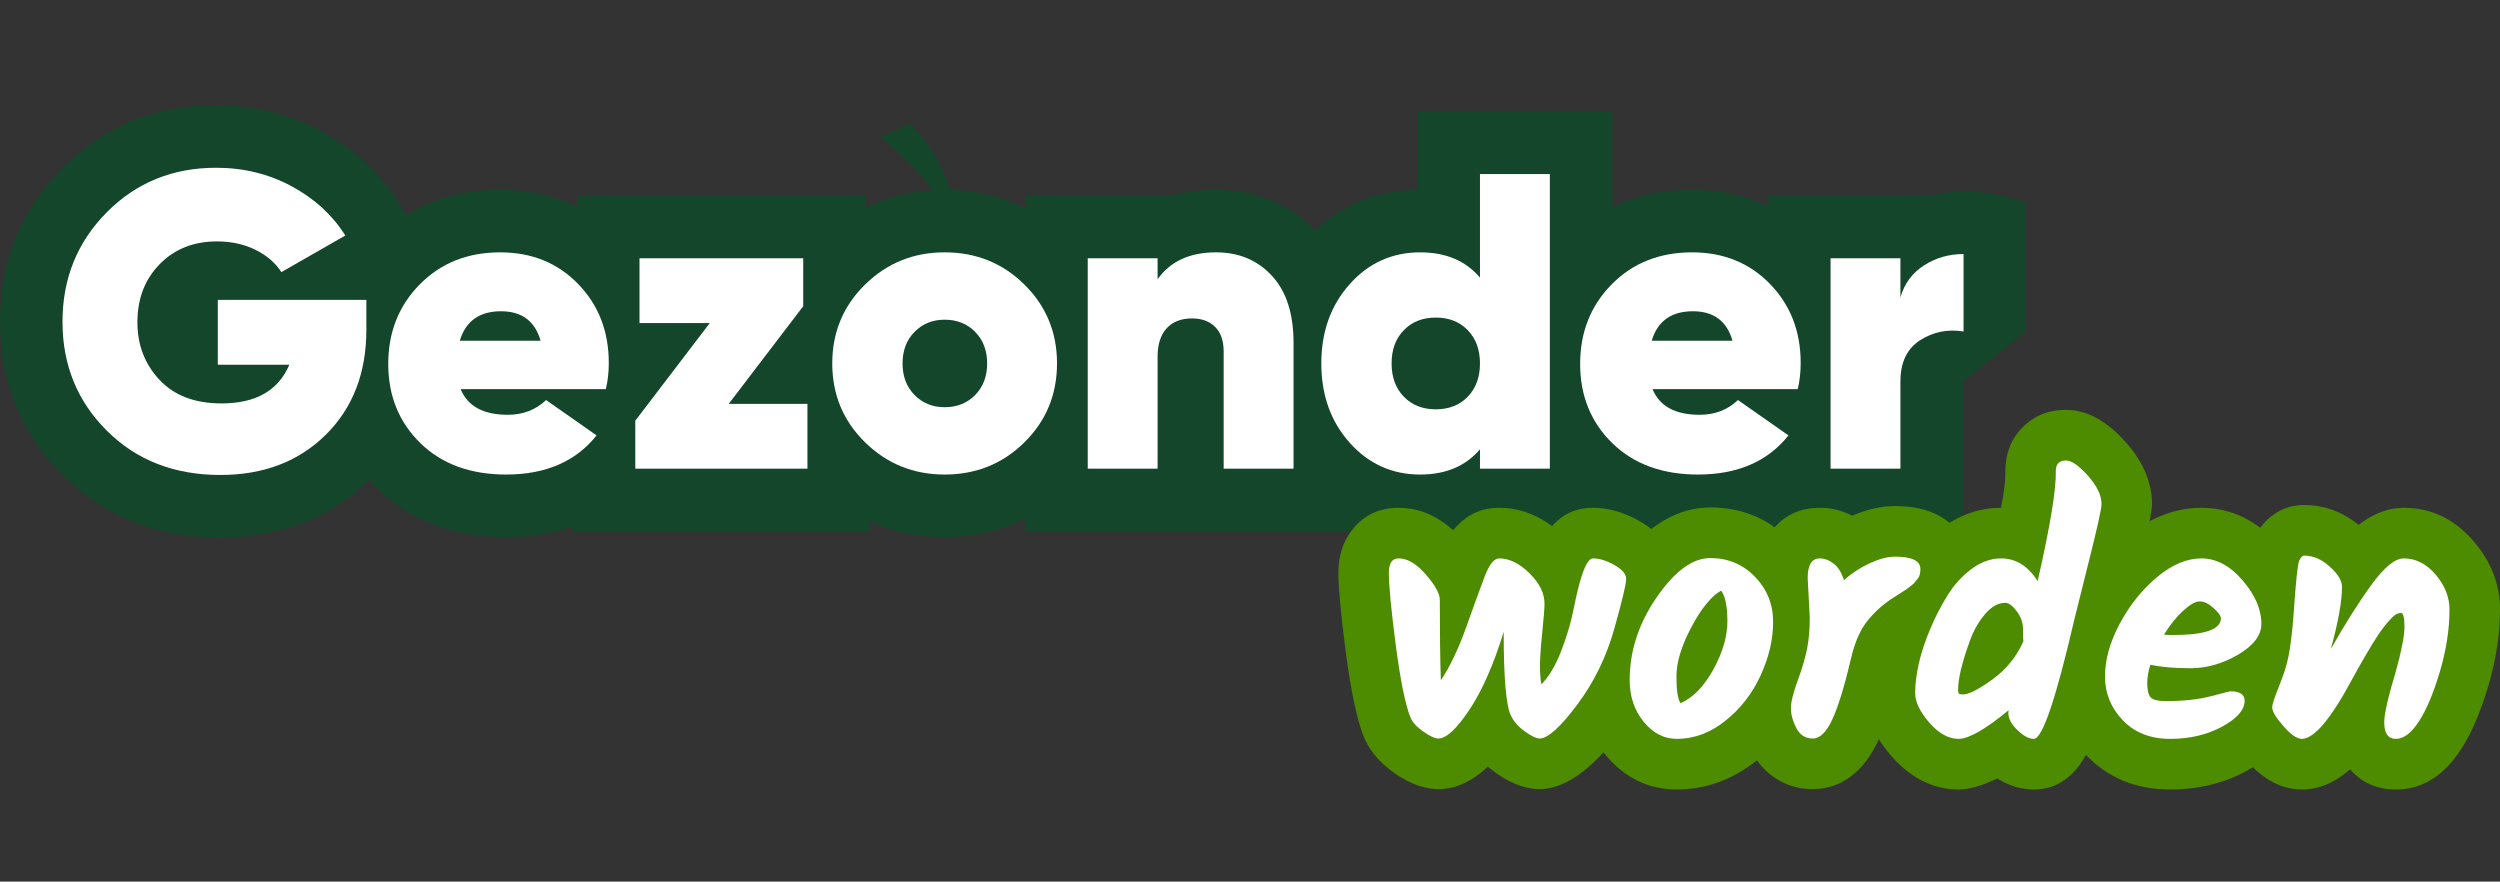 <?xml version="1.0" encoding="UTF-8"?>
<svg width="190px" height="67px" viewBox="0 0 190 67" version="1.1" xmlns="http://www.w3.org/2000/svg" xmlns:xlink="http://www.w3.org/1999/xlink">
    <rect x="0" y="0" width="190" height="67" fill="#333333" stroke="none"/>
    <title>logo</title>
    <g id="logo" stroke="none" stroke-width="1" fill="none" fill-rule="evenodd">
        <g id="Group-3" transform="translate(0, 8)">
            <g id="Group-2" fill-rule="nonzero">
                <g id="Gezonder" fill="#13462B">
                    <path d="M16.425,0 C19.339,0 22.002,0.671 24.423,1.977 C27.291,3.525 29.418,5.679 30.855,8.387 C32.893,7.098 35.273,6.428 38.016,6.428 C40.185,6.428 42.128,6.862 43.853,7.709 L43.853,6.876 L65.796,6.876 L65.795,7.792 C67.598,6.885 69.597,6.428 71.793,6.428 C74.049,6.428 76.089,6.904 77.918,7.846 L77.918,6.876 L89.08,6.876 L89.195,6.843 C90.118,6.585 91.134,6.443 92.247,6.43 L92.424,6.428 C95.482,6.428 97.971,7.492 99.941,9.509 C102.077,7.529 104.626,6.509 107.579,6.433 L107.728,6.43 L107.728,0.48 L122.539,0.48 L122.538,7.768 C124.32,6.884 126.336,6.428 128.6,6.428 C130.743,6.428 132.664,6.852 134.373,7.678 L134.373,6.876 L146.619,6.876 L146.75,6.844 C148.784,6.354 151.05,6.485 153.56,7.279 L153.981,7.418 L153.981,17.191 L149.183,20.997 L149.183,32.367 L134.373,32.367 L134.373,31.92 C132.861,32.488 131.157,32.794 129.246,32.814 L129.048,32.815 C126.563,32.815 124.402,32.332 122.538,31.424 L122.539,32.367 L111.284,32.367 L111.138,32.409 C110.212,32.662 109.207,32.8 108.119,32.814 L107.937,32.815 C106.168,32.815 104.542,32.484 103.059,31.819 L103.059,32.367 L77.918,32.367 L77.918,31.397 C76.089,32.339 74.049,32.815 71.793,32.815 C69.726,32.815 67.834,32.411 66.115,31.606 L66.116,32.367 L43.533,32.367 L43.533,32.013 C42.085,32.521 40.465,32.795 38.662,32.814 L38.464,32.815 C34.336,32.815 31.102,31.483 28.64,29.085 C28.434,28.884 28.236,28.679 28.045,28.47 L28.099,28.419 C25.183,31.304 21.428,32.847 16.745,32.847 C11.866,32.847 7.898,31.215 4.774,28.106 C1.61,24.957 0,21.081 0,16.455 C0,11.845 1.595,7.966 4.734,4.797 C7.882,1.62 11.77,0 16.425,0 Z" id="Combined-Shape"></path>
                </g>
                <g id="Gezonder" transform="translate(4.75, 4.75)" fill="#FFFFFF">
                    <path d="M23.094,10.042 L23.094,12.313 C23.094,15.597 22.065,18.257 20.007,20.293 C17.949,22.329 15.279,23.347 11.995,23.347 C8.498,23.347 5.624,22.228 3.375,19.989 C1.125,17.75 0,14.989 0,11.706 C0,8.422 1.12,5.65 3.359,3.39 C5.598,1.13 8.37,0 11.675,0 C13.765,0 15.678,0.469 17.416,1.407 C19.154,2.345 20.514,3.593 21.495,5.149 L16.633,7.932 C16.185,7.228 15.529,6.663 14.666,6.237 C13.802,5.81 12.826,5.597 11.739,5.597 C9.969,5.597 8.519,6.173 7.389,7.324 C6.259,8.475 5.693,9.947 5.693,11.738 C5.693,13.465 6.253,14.925 7.373,16.119 C8.492,17.313 10.065,17.91 12.091,17.91 C14.692,17.91 16.409,16.929 17.24,14.968 L11.803,14.968 L11.803,10.042 L23.094,10.042 Z" id="Path"></path>
                    <path d="M30.259,16.823 C30.792,18.123 31.986,18.774 33.841,18.774 C34.993,18.774 35.963,18.401 36.752,17.654 L40.59,20.341 C39.012,22.324 36.72,23.315 33.713,23.315 C31.005,23.315 28.835,22.521 27.204,20.933 C25.573,19.344 24.757,17.334 24.757,14.904 C24.757,12.494 25.557,10.48 27.156,8.859 C28.755,7.239 30.792,6.428 33.265,6.428 C35.654,6.428 37.626,7.228 39.183,8.827 C40.739,10.426 41.518,12.431 41.518,14.84 C41.518,15.543 41.443,16.204 41.294,16.823 L30.259,16.823 Z M30.195,13.145 L36.336,13.145 C35.909,11.652 34.907,10.906 33.329,10.906 C31.687,10.906 30.642,11.652 30.195,13.145 Z" id="Shape"></path>
                    <polygon id="Path" points="50.634 17.942 56.615 17.942 56.615 22.867 43.533 22.867 43.533 19.221 49.194 11.802 43.853 11.802 43.853 6.876 56.295 6.876 56.295 10.522"></polygon>
                    <path d="M67.042,23.315 C64.675,23.315 62.66,22.5 60.997,20.869 C59.334,19.237 58.502,17.239 58.502,14.872 C58.502,12.505 59.334,10.506 60.997,8.875 C62.66,7.244 64.675,6.428 67.042,6.428 C69.431,6.428 71.451,7.244 73.104,8.875 C74.756,10.506 75.583,12.505 75.583,14.872 C75.583,17.239 74.756,19.237 73.104,20.869 C71.451,22.5 69.431,23.315 67.042,23.315 Z M67.042,18.198 C67.981,18.198 68.754,17.889 69.361,17.271 C69.969,16.652 70.273,15.853 70.273,14.872 C70.273,13.891 69.969,13.091 69.361,12.473 C68.754,11.855 67.981,11.546 67.042,11.546 C66.126,11.546 65.363,11.855 64.755,12.473 C64.148,13.091 63.844,13.891 63.844,14.872 C63.844,15.853 64.148,16.652 64.755,17.271 C65.363,17.889 66.126,18.198 67.042,18.198 Z" id="Shape"></path>
                    <path d="M87.673,6.428 C89.401,6.428 90.813,7.02 91.911,8.204 C93.01,9.387 93.559,11.087 93.559,13.305 L93.559,22.867 L88.249,22.867 L88.249,13.976 C88.249,13.145 88.031,12.516 87.593,12.089 C87.156,11.663 86.575,11.45 85.85,11.45 C85.019,11.45 84.373,11.7 83.915,12.201 C83.457,12.702 83.227,13.422 83.227,14.36 L83.227,22.867 L77.918,22.867 L77.918,6.876 L83.227,6.876 L83.227,8.475 C84.187,7.111 85.669,6.428 87.673,6.428 Z" id="Path"></path>
                    <path d="M107.728,0.48 L113.038,0.48 L113.038,22.867 L107.728,22.867 L107.728,21.396 C106.641,22.676 105.127,23.315 103.186,23.315 C101.054,23.315 99.268,22.51 97.829,20.901 C96.389,19.291 95.67,17.281 95.67,14.872 C95.67,12.462 96.389,10.453 97.829,8.843 C99.268,7.233 101.054,6.428 103.186,6.428 C105.127,6.428 106.641,7.068 107.728,8.347 L107.728,0.48 Z M101.939,17.398 C102.557,18.038 103.368,18.358 104.37,18.358 C105.372,18.358 106.183,18.038 106.801,17.398 C107.419,16.759 107.728,15.917 107.728,14.872 C107.728,13.827 107.419,12.985 106.801,12.345 C106.183,11.706 105.372,11.386 104.37,11.386 C103.368,11.386 102.557,11.706 101.939,12.345 C101.321,12.985 101.011,13.827 101.011,14.872 C101.011,15.917 101.321,16.759 101.939,17.398 Z" id="Shape"></path>
                    <path d="M120.843,16.823 C121.376,18.123 122.57,18.774 124.425,18.774 C125.577,18.774 126.547,18.401 127.336,17.654 L131.174,20.341 C129.596,22.324 127.304,23.315 124.297,23.315 C121.589,23.315 119.419,22.521 117.788,20.933 C116.157,19.344 115.341,17.334 115.341,14.904 C115.341,12.494 116.141,10.48 117.74,8.859 C119.339,7.239 121.376,6.428 123.849,6.428 C126.238,6.428 128.21,7.228 129.767,8.827 C131.323,10.426 132.102,12.431 132.102,14.84 C132.102,15.543 132.027,16.204 131.878,16.823 L120.843,16.823 Z M120.779,13.145 L126.92,13.145 C126.494,11.652 125.491,10.906 123.913,10.906 C122.271,10.906 121.227,11.652 120.779,13.145 Z" id="Shape"></path>
                    <path d="M139.682,9.851 C139.981,8.806 140.578,7.996 141.474,7.42 C142.369,6.844 143.371,6.556 144.48,6.556 L144.48,12.441 C143.265,12.249 142.161,12.473 141.17,13.113 C140.178,13.752 139.682,14.797 139.682,16.247 L139.682,22.867 L134.373,22.867 L134.373,6.876 L139.682,6.876 L139.682,9.851 Z" id="Path"></path>
                </g>
                <g id="Group" transform="translate(101.715, 23.15)">
                    <g id="worden" fill="#4D8B00">
                        <path d="M19.355,7.442 C20.413,7.442 21.6,7.72 22.88,8.448 C23.659,8.89 24.209,9.38 24.596,9.842 C25.415,10.823 25.714,11.851 25.714,12.857 C25.714,13.329 25.436,14.937 24.669,17.672 C23.935,20.288 22.781,22.637 21.217,24.723 C18.555,28.273 16.421,28.824 15.297,28.824 C14.595,28.824 13.439,28.64 11.952,27.576 C11.744,27.427 11.549,27.273 11.366,27.115 L11.361,27.111 L11.283,27.184 C9.806,28.555 8.529,28.813 7.66,28.823 L7.605,28.824 C6.872,28.824 5.713,28.626 4.246,27.594 C2.956,26.687 2.272,25.696 1.919,24.811 C1.475,23.707 0.998,21.659 0.593,18.633 L0.593,18.633 L0.564,18.411 C0.178,15.472 0,13.461 0,12.379 C0,11.005 0.402,10.055 0.854,9.392 C1.683,8.177 2.877,7.442 4.581,7.442 C5.836,7.442 7.237,7.84 8.638,9.069 L8.726,9.147 L8.736,9.135 C9.845,7.799 11.057,7.461 12.129,7.443 L12.22,7.442 C13.506,7.442 14.838,7.815 16.148,8.763 L16.242,8.831 L16.314,8.752 C17.321,7.676 18.383,7.455 19.275,7.443 L19.355,7.442 Z" id="Path"></path>
                        <path d="M28.268,7.416 C30.705,7.416 32.75,8.286 34.415,10.003 C36.054,11.692 36.881,13.727 36.881,16.113 C36.881,17.976 36.46,19.877 35.572,21.805 C34.675,23.753 33.411,25.364 31.792,26.65 C29.899,28.152 27.864,28.85 25.721,28.85 C23.637,28.85 21.77,28.027 20.228,26.134 C18.977,24.598 18.302,22.745 18.302,20.538 C18.302,17.56 19.193,14.724 21.04,12.05 C23.473,8.527 26.032,7.416 28.268,7.416 L28.268,7.416 Z" id="Shape"></path>
                        <path d="M42.299,7.309 C43.704,7.309 44.719,7.588 45.411,7.92 C46.258,8.327 46.848,8.88 47.266,9.483 C47.782,10.227 48.074,11.087 48.074,12.086 C48.074,13.527 47.608,14.477 47.112,15.127 C46.929,15.368 46.785,15.543 46.686,15.656 C46.513,15.854 46.234,16.134 45.811,16.458 C45.648,16.583 45.528,16.674 45.451,16.732 C44.805,17.164 44.482,17.369 44.279,17.492 C43.865,17.753 43.508,18.063 43.213,18.428 C42.954,18.748 42.825,19.22 42.699,19.774 C42.142,22.152 41.584,23.901 41.063,25.058 C40.599,26.087 40.065,26.823 39.55,27.334 C38.443,28.434 37.239,28.824 36.053,28.824 C34.977,28.824 34.054,28.529 33.258,28.02 C32.529,27.554 31.882,26.888 31.396,25.945 C30.799,24.789 30.556,23.692 30.556,22.678 C30.556,21.92 30.748,20.766 31.31,19.236 C31.571,18.526 31.76,17.914 31.861,17.397 C31.947,16.953 31.985,16.446 31.988,15.877 L31.988,15.877 L31.83,12.895 C31.809,11.391 32.196,10.342 32.645,9.622 C33.523,8.214 34.814,7.442 36.596,7.442 C37.406,7.442 38.228,7.617 39.041,8.035 L39.052,8.041 L39.164,7.993 C40.279,7.529 41.283,7.329 42.162,7.311 L42.299,7.309 Z" id="Path"></path>
                        <path d="M55.296,0 C56.335,0 57.956,0.346 59.825,2.435 C61.332,4.119 61.84,5.746 61.84,7.169 C61.84,7.579 61.553,9.294 60.796,12.308 C60.59,13.128 60.411,13.839 60.26,14.442 L60.26,14.442 L60.197,14.694 C60.169,14.806 60.142,14.914 60.116,15.018 L60.007,15.457 C59.973,15.593 59.941,15.721 59.912,15.838 C59.789,16.334 59.728,16.58 59.691,16.735 C58.949,19.939 58.301,22.342 57.758,23.947 C57.403,24.994 57.065,25.771 56.776,26.294 C56.46,26.866 56.136,27.272 55.857,27.556 C54.789,28.646 53.719,28.85 52.856,28.85 C52.062,28.85 51.129,28.668 50.128,28.043 L50.071,28.007 L49.968,28.058 C48.797,28.626 47.867,28.837 47.205,28.85 L47.14,28.85 C45.44,28.85 43.664,28.188 42.017,26.294 C40.496,24.543 39.999,22.904 39.999,21.522 C39.999,20.595 40.116,19.563 40.372,18.428 C40.604,17.4 40.957,16.309 41.443,15.159 C41.914,14.044 42.455,13 43.065,12.024 C43.84,10.783 44.786,9.767 45.888,8.963 C47.335,7.907 48.839,7.442 50.363,7.442 C50.6,6.243 50.705,5.344 50.69,4.743 C50.688,3.118 51.258,2.099 51.96,1.372 C52.701,0.604 53.739,0 55.296,0 L55.296,0 Z" id="Shape"></path>
                        <path d="M65.601,7.442 C67.715,7.442 69.777,8.295 71.622,10.435 C73.303,12.384 73.988,14.358 73.988,16.259 C73.988,17.605 73.592,19.009 72.391,20.302 L72.383,20.31 L72.421,20.404 C72.599,20.868 72.699,21.386 72.713,21.961 L72.715,22.106 C72.715,23.289 72.341,24.496 71.343,25.644 C70.816,26.249 70.056,26.878 68.997,27.454 C67.328,28.362 65.406,28.85 63.214,28.85 C60.54,28.85 58.45,27.924 56.854,26.262 C55.231,24.572 54.428,22.569 54.428,20.259 C54.428,18.401 54.922,16.443 56.014,14.41 C57.008,12.558 58.261,11.012 59.757,9.759 C61.713,8.121 63.689,7.442 65.601,7.442 L65.601,7.442 Z" id="Shape"></path>
                        <path d="M77.509,8.709 L77.547,8.74 L77.571,8.721 C78.868,7.713 80.023,7.455 80.905,7.443 L80.972,7.442 C82.963,7.442 84.784,8.217 86.324,10.034 C87.681,11.634 88.285,13.362 88.285,15.169 C88.285,17.024 87.996,18.963 87.397,20.983 C86.779,23.064 86.072,24.649 85.344,25.771 C83.713,28.286 81.89,28.85 80.375,28.85 C78.839,28.85 77.717,28.273 76.896,27.323 L76.886,27.312 L76.787,27.4 C75.448,28.562 74.227,28.837 73.298,28.85 L73.227,28.85 C72.208,28.85 70.662,28.544 68.935,26.569 C67.36,24.769 67.134,23.381 67.134,22.611 C67.134,22.206 67.245,21.303 67.79,19.929 C68.011,19.37 68.173,18.942 68.272,18.644 C68.341,18.438 68.398,18.219 68.445,17.987 C68.504,17.696 68.553,17.382 68.592,17.045 C68.643,16.611 68.682,16.274 68.707,16.035 C68.73,15.82 68.756,15.481 68.787,15.02 C69.007,11.837 69.39,10.165 69.546,9.828 C69.849,9.176 70.211,8.724 70.544,8.402 C71.453,7.522 72.444,7.229 73.412,7.229 C74.804,7.229 76.19,7.662 77.509,8.709 Z" id="Path"></path>
                    </g>
                    <g id="worden" transform="translate(3.838, 3.847)" fill="#FFFFFF">
                        <path d="M15.517,7.442 C16.012,7.442 16.556,7.61 17.148,7.947 C17.741,8.284 18.037,8.638 18.037,9.01 C18.037,9.382 17.736,10.64 17.135,12.784 C16.534,14.928 15.592,16.855 14.31,18.565 C13.028,20.275 12.078,21.13 11.459,21.13 C11.211,21.13 10.84,20.953 10.345,20.599 C9.849,20.244 9.496,19.846 9.284,19.403 C8.912,18.676 8.727,16.55 8.727,13.024 C7.966,15.504 7.1,17.476 6.127,18.937 C5.155,20.399 4.368,21.13 3.766,21.13 C3.501,21.13 3.117,20.953 2.613,20.599 C2.109,20.244 1.786,19.89 1.645,19.535 C1.255,18.579 0.884,16.754 0.53,14.06 C0.177,11.367 0,9.524 0,8.532 C0,7.805 0.248,7.442 0.743,7.442 C1.415,7.442 2.104,7.85 2.812,8.665 C3.519,9.48 3.873,10.118 3.873,10.578 C3.873,13.148 3.899,15.194 3.952,16.718 C4.659,15.637 5.3,14.291 5.875,12.678 C6.45,11.066 6.914,9.79 7.268,8.851 C7.621,7.912 7.993,7.442 8.382,7.442 C9.16,7.442 9.929,7.819 10.689,8.572 C11.45,9.325 11.83,10.091 11.83,10.871 C11.83,11.225 11.772,11.96 11.658,13.077 C11.543,14.193 11.485,15.035 11.485,15.602 C11.485,16.169 11.521,16.638 11.591,17.01 C12.175,16.426 12.683,15.566 13.116,14.432 C13.55,13.298 13.864,12.226 14.058,11.216 C14.553,8.7 15.039,7.442 15.517,7.442 Z" id="Path"></path>
                        <path d="M22.175,18.446 C23.129,18.02 23.961,17.161 24.668,15.868 C25.375,14.574 25.729,13.36 25.729,12.226 C25.729,11.092 25.57,10.313 25.251,9.887 C24.491,10.33 23.735,11.261 22.984,12.678 C22.232,14.096 21.856,15.34 21.856,16.412 C21.856,17.484 21.962,18.162 22.175,18.446 Z M18.302,16.692 C18.302,14.477 18.987,12.377 20.358,10.392 C21.728,8.408 23.085,7.416 24.429,7.416 C25.773,7.416 26.905,7.889 27.824,8.837 C28.744,9.785 29.204,10.928 29.204,12.266 C29.204,13.604 28.885,14.964 28.249,16.346 C27.612,17.728 26.719,18.875 25.57,19.788 C24.42,20.701 23.191,21.157 21.883,21.157 C20.91,21.157 20.07,20.723 19.363,19.854 C18.656,18.986 18.302,17.932 18.302,16.692 Z" id="Shape"></path>
                        <path d="M31.989,11.934 L31.83,8.931 C31.83,7.938 32.139,7.442 32.758,7.442 C33.112,7.442 33.461,7.575 33.806,7.841 C34.15,8.107 34.411,8.523 34.588,9.09 C35.189,8.558 35.848,8.129 36.564,7.801 C37.28,7.473 37.912,7.309 38.461,7.309 C39.752,7.309 40.397,7.619 40.397,8.239 C40.397,8.558 40.339,8.793 40.225,8.944 C40.11,9.094 40.021,9.205 39.959,9.276 C39.897,9.347 39.791,9.44 39.641,9.555 C39.491,9.67 39.38,9.754 39.309,9.808 C38.903,10.073 38.611,10.259 38.434,10.366 C37.638,10.862 36.958,11.46 36.392,12.16 C35.826,12.86 35.401,13.83 35.119,15.07 C34.641,17.108 34.177,18.627 33.726,19.628 C33.275,20.63 32.771,21.13 32.214,21.13 C31.657,21.13 31.242,20.864 30.967,20.333 C30.693,19.801 30.556,19.301 30.556,18.831 C30.556,18.362 30.729,17.657 31.074,16.718 C31.418,15.779 31.657,14.968 31.79,14.286 C31.922,13.604 31.989,12.82 31.989,11.934 Z" id="Path"></path>
                        <path d="M51.458,0 C51.882,0 52.439,0.385 53.129,1.156 C53.818,1.927 54.163,2.649 54.163,3.322 C54.163,3.659 53.854,5.059 53.235,7.522 C52.616,9.985 52.245,11.473 52.121,11.987 C50.706,18.1 49.672,21.157 49.017,21.157 C48.646,21.157 48.231,20.935 47.771,20.492 C47.311,20.049 47.081,19.615 47.081,19.19 C47.081,19.101 47.09,19.03 47.108,18.977 C45.339,20.43 44.071,21.157 43.301,21.157 C42.532,21.157 41.789,20.745 41.073,19.921 C40.357,19.097 39.999,18.348 39.999,17.675 C39.999,17.002 40.092,16.253 40.278,15.429 C40.463,14.605 40.751,13.732 41.14,12.811 C41.529,11.89 41.975,11.026 42.479,10.22 C42.983,9.413 43.593,8.749 44.309,8.226 C45.025,7.703 45.764,7.442 46.524,7.442 C47.656,7.442 48.584,8.018 49.309,9.17 C50.264,4.97 50.724,2.179 50.688,0.797 C50.688,0.266 50.945,0 51.458,0 Z M43.633,17.781 C44.075,17.781 44.822,17.4 45.874,16.638 C46.926,15.876 47.709,14.911 48.222,13.741 C48.204,13.6 48.195,13.289 48.195,12.811 C48.195,12.333 48.036,11.881 47.718,11.455 C47.399,11.03 47.108,10.818 46.842,10.818 C46.312,10.818 45.804,11.101 45.317,11.668 C44.831,12.235 44.446,12.908 44.163,13.688 C43.562,15.336 43.262,16.585 43.262,17.436 C43.262,17.577 43.284,17.671 43.328,17.715 C43.372,17.759 43.474,17.781 43.633,17.781 Z" id="Shape"></path>
                        <path d="M66.311,12.412 C66.311,13.281 65.724,14.06 64.548,14.751 C63.372,15.442 62.165,15.788 60.927,15.788 C59.689,15.788 58.672,15.699 57.877,15.522 C57.717,16 57.638,16.479 57.638,16.957 C57.638,17.436 57.717,17.777 57.877,17.981 C58.036,18.184 58.434,18.286 59.07,18.286 C60.396,18.286 61.533,18.162 62.479,17.914 C63.425,17.666 63.915,17.542 63.951,17.542 C64.676,17.542 65.038,17.781 65.038,18.26 C65.038,18.951 64.468,19.606 63.327,20.227 C62.187,20.847 60.87,21.157 59.375,21.157 C57.881,21.157 56.683,20.687 55.781,19.748 C54.879,18.809 54.428,17.697 54.428,16.412 C54.428,15.128 54.804,13.786 55.556,12.386 C56.307,10.986 57.249,9.812 58.381,8.864 C59.512,7.916 60.64,7.442 61.762,7.442 C62.885,7.442 63.924,7.996 64.879,9.103 C65.834,10.211 66.311,11.314 66.311,12.412 Z M63.235,11.987 C63.235,11.81 63.049,11.553 62.678,11.216 C62.306,10.88 61.957,10.711 61.63,10.711 C61.303,10.711 60.883,10.946 60.37,11.416 C59.857,11.885 59.371,12.492 58.911,13.236 C59.07,13.254 59.3,13.263 59.601,13.263 C62.023,13.263 63.235,12.838 63.235,11.987 Z" id="Shape"></path>
                        <path d="M77.133,7.442 C78.053,7.442 78.862,7.854 79.56,8.678 C80.259,9.502 80.608,10.383 80.608,11.323 C80.608,12.829 80.365,14.401 79.879,16.04 C79.393,17.679 78.862,18.942 78.287,19.828 C77.713,20.714 77.129,21.157 76.537,21.157 C75.944,21.157 75.648,20.74 75.648,19.908 C75.648,19.27 75.94,17.985 76.523,16.054 C76.966,14.459 77.187,13.316 77.187,12.625 C77.187,11.934 77.098,11.588 76.921,11.588 C76.691,11.588 76.466,11.704 76.245,11.934 C76.024,12.164 75.843,12.368 75.701,12.545 C75.56,12.722 75.396,12.948 75.21,13.223 C75.025,13.498 74.866,13.746 74.733,13.967 C74.6,14.189 74.432,14.472 74.229,14.818 C74.026,15.163 73.862,15.447 73.738,15.668 C73.615,15.89 73.455,16.178 73.261,16.532 C71.616,19.615 70.326,21.157 69.388,21.157 C69.017,21.157 68.548,20.833 67.983,20.187 C67.417,19.54 67.134,19.066 67.134,18.765 C67.134,18.57 67.262,18.149 67.518,17.502 C67.775,16.855 67.96,16.359 68.075,16.014 C68.19,15.668 68.288,15.301 68.367,14.911 C68.447,14.521 68.513,14.1 68.566,13.648 C68.619,13.196 68.659,12.846 68.685,12.598 C68.712,12.35 68.743,11.96 68.778,11.429 C68.937,9.125 69.074,7.85 69.189,7.602 C69.304,7.353 69.433,7.229 69.574,7.229 C70.246,7.229 70.891,7.509 71.51,8.067 C72.129,8.625 72.439,9.134 72.439,9.595 C72.439,10.694 72.156,12.271 71.59,14.326 C72.739,12.306 73.787,10.654 74.733,9.369 C75.679,8.084 76.479,7.442 77.133,7.442 Z" id="Path"></path>
                    </g>
                </g>
            </g>
            <path d="M71.453,7.864 C71.317,6.706 69.817,4.885 66.953,2.402 L69.203,1.409 C70.125,2.41 70.807,3.32 71.249,4.14 C71.69,4.96 72.167,6.201 72.68,7.864 C71.998,9.023 71.589,9.023 71.453,7.864 Z" id="Path-8" fill="#13462B"></path>
        </g>
    </g>
</svg>